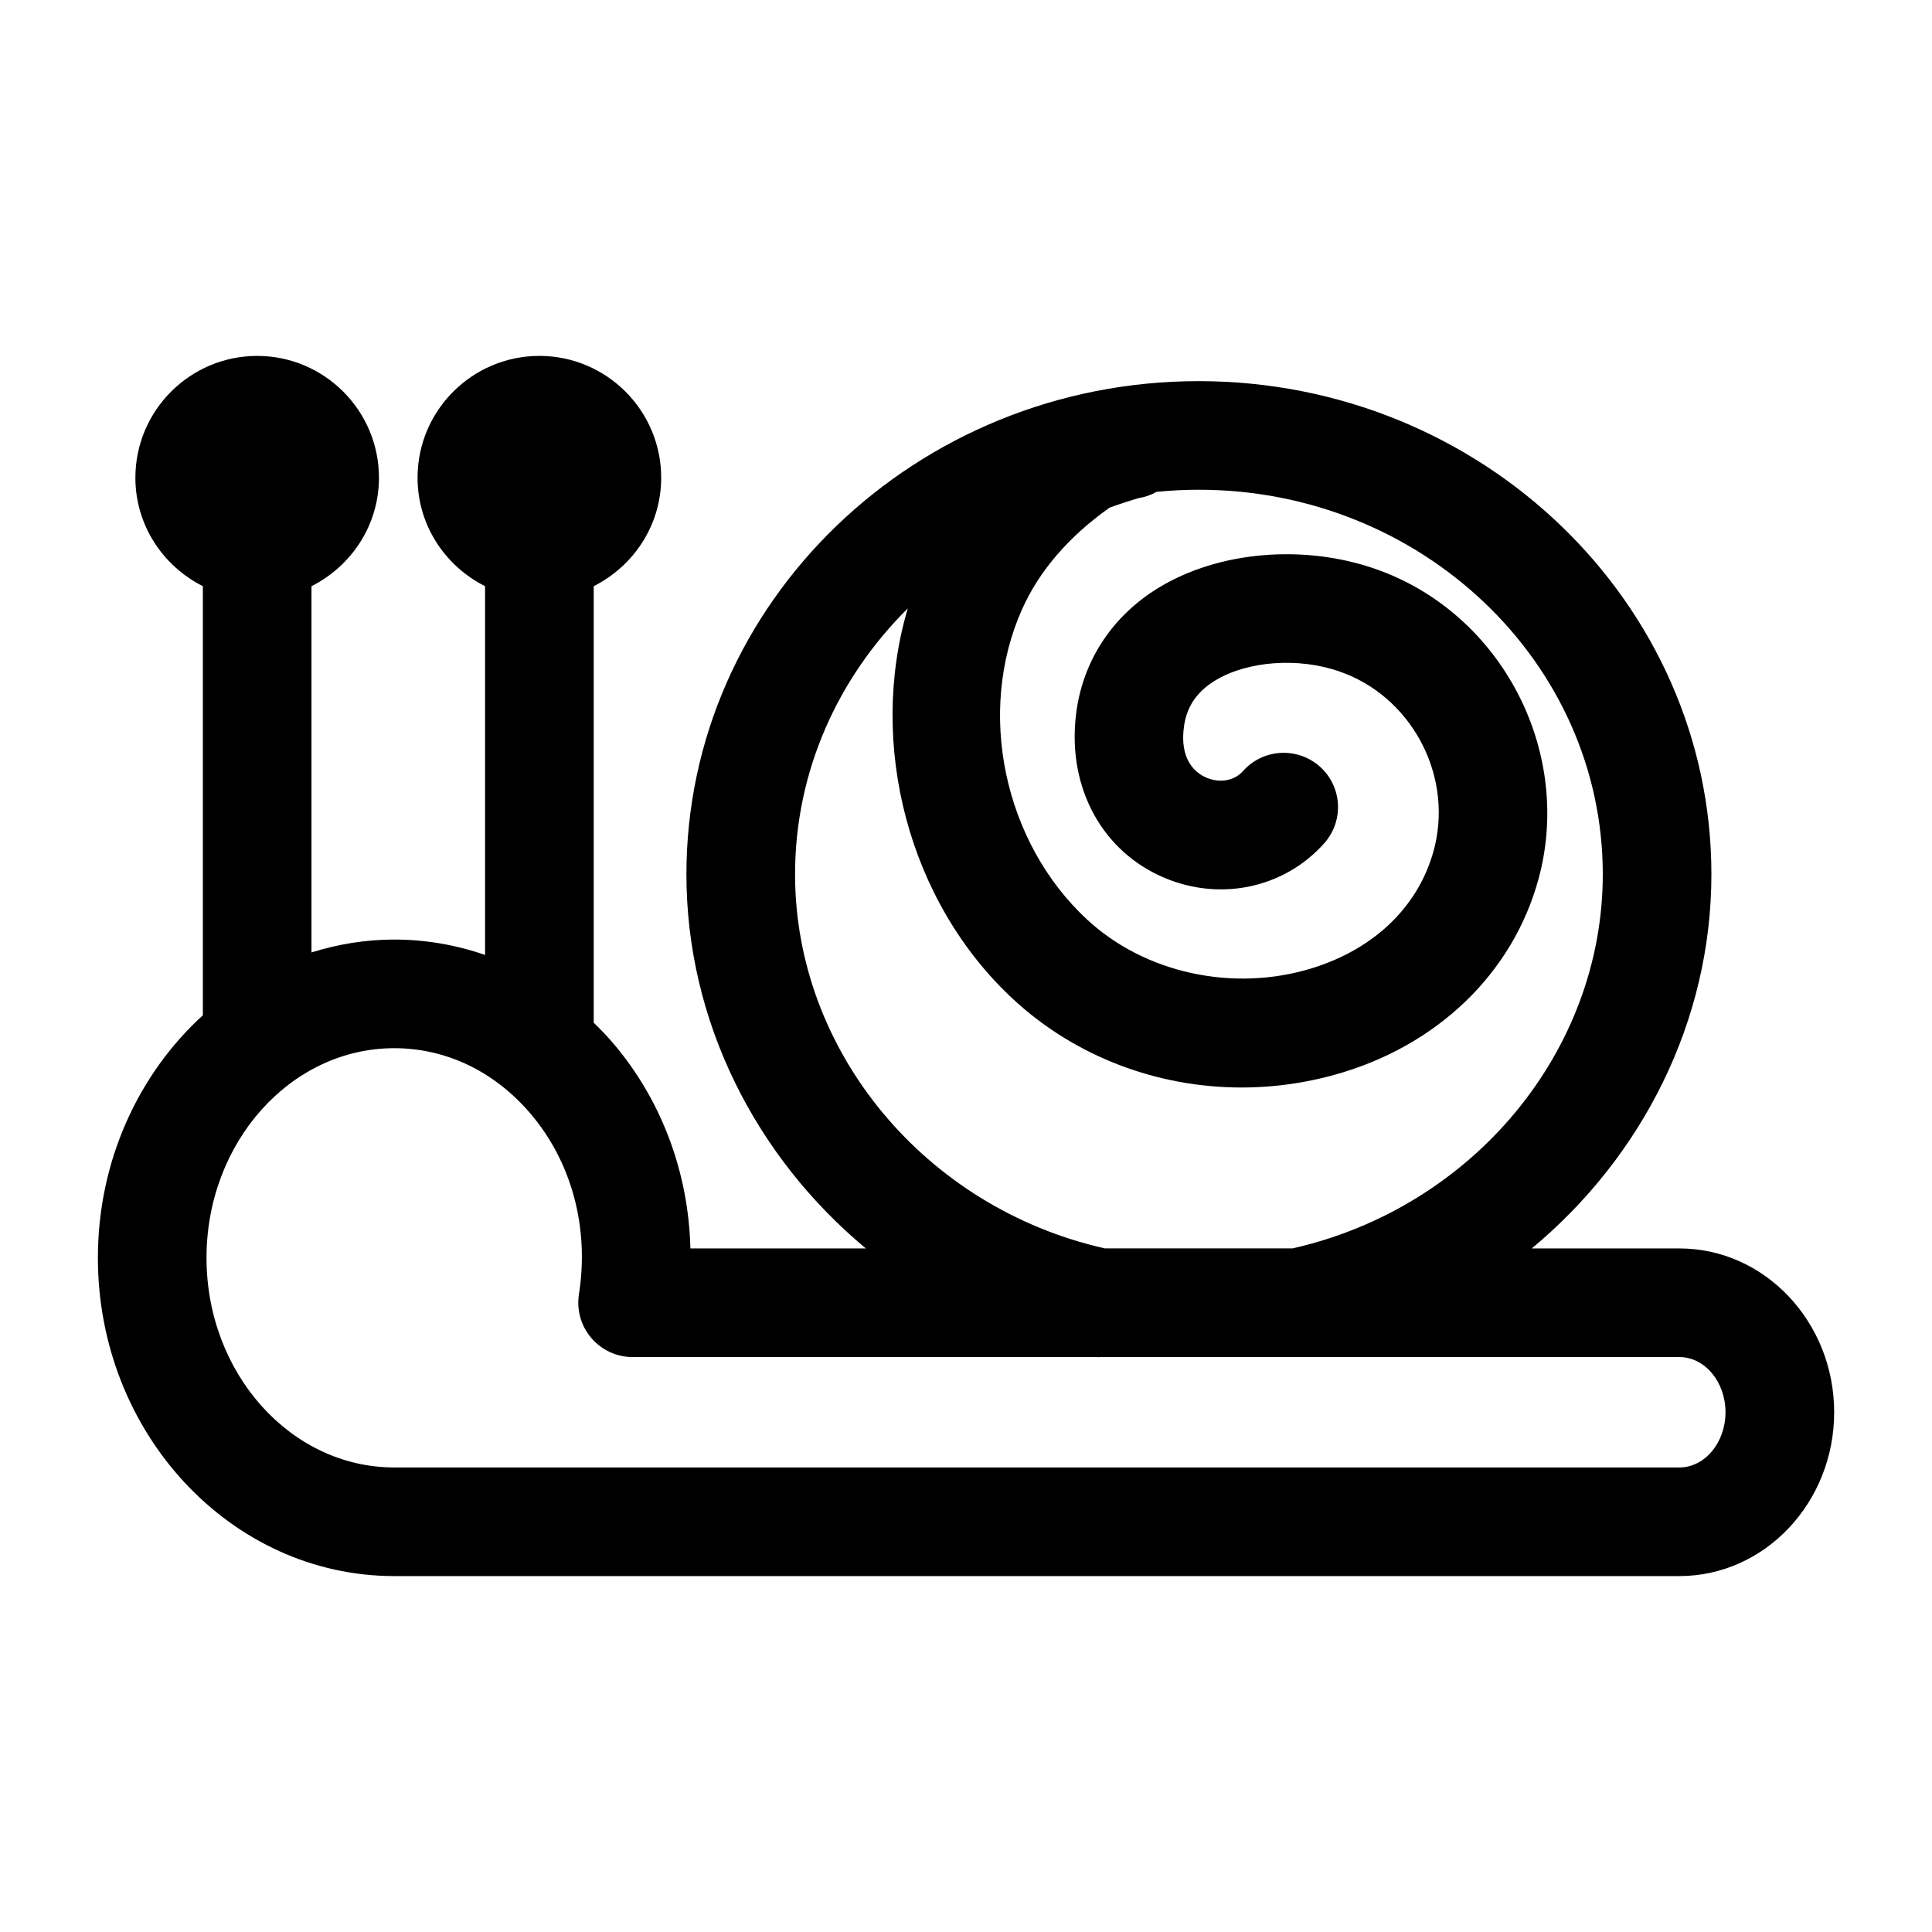 <?xml version="1.0" encoding="UTF-8"?>
<!-- Uploaded to: SVG Repo, www.svgrepo.com, Generator: SVG Repo Mixer Tools -->
<svg fill="#000000" width="800px" height="800px" version="1.1" viewBox="144 144 512 512" xmlns="http://www.w3.org/2000/svg">
 <path d="m589.05 474.85h-39.121c29.281-24.309 47.609-60.227 47.609-99.145 0-72.07-60.965-130.7-135.89-130.7-74.84 0-135.74 58.633-135.74 130.7 0 38.918 18.309 74.832 47.555 99.145h-46.5c-0.492-20.145-7.648-39.402-20.594-54.527-1.594-1.867-3.297-3.606-5.031-5.301v-115.68c10.555-5.312 17.883-16.137 17.883-28.746 0-17.797-14.48-32.277-32.277-32.277-17.809 0-32.289 14.48-32.289 32.277 0 12.613 7.332 23.441 17.895 28.75v97.723c-7.711-2.672-15.828-4.078-24.066-4.078-7.621 0-14.969 1.23-21.941 3.414v-97.062c10.555-5.312 17.883-16.137 17.883-28.746 0-17.797-14.48-32.277-32.277-32.277s-32.273 14.477-32.273 32.277c0 12.609 7.328 23.434 17.883 28.746v113.71c-16.988 15.484-27.82 38.539-27.82 64.281 0 46.5 35.242 84.344 78.551 84.344h340.56c22.617 0 41.02-19.469 41.02-43.41 0-23.938-18.402-43.422-41.02-43.422zm-234.35-99.148c0-27.344 11.418-52.152 29.871-70.473-10.629 35.914 0.09 77.777 27.945 103.58 16.461 15.238 38.207 23.391 60.531 23.391 8.996 0 18.09-1.336 26.961-4.051 26.848-8.223 46.418-28.281 52.348-53.711 7.703-33.484-11.582-68.488-43.902-79.676-18.949-6.606-41.469-4.68-57.324 4.949-12.09 7.34-19.836 18.863-21.816 32.484-2.769 19.145 5.836 36.352 21.941 43.844 15.211 7.098 32.797 3.656 43.676-8.559 5.301-5.934 4.777-15.039-1.152-20.328-5.945-5.269-15.027-4.777-20.328 1.152-2.754 3.106-7.027 3.078-10.039 1.645-2.656-1.238-6.918-4.652-5.621-13.605 0.758-5.172 3.457-9.094 8.281-12.02 8.531-5.172 22.043-6.184 32.938-2.363 18.641 6.453 29.746 26.664 25.305 45.969-3.629 15.52-15.547 27.426-32.738 32.695-20.75 6.367-44.141 1.293-59.488-12.934-22.098-20.469-29.352-55.035-17.246-82.18 4.57-10.234 12.371-19.301 23.207-26.977 2.078-0.773 5.848-2.008 7.719-2.531 1.59-0.254 3.176-0.789 4.668-1.617 0.02-0.012 0.027-0.031 0.051-0.039 3.672-0.363 7.394-0.562 11.168-0.562 59.055 0 107.1 45.715 107.1 101.91 0 46.934-34.508 88.383-82.227 99.145h-49.73c-47.648-10.754-82.098-52.207-82.098-99.141zm234.35 157.19h-340.56c-27.441 0-49.762-24.922-49.762-55.555 0-30.633 22.324-55.555 49.762-55.555 13.719 0 26.496 6.129 36.016 17.246 10.992 12.848 15.703 30.336 12.918 47.977-0.645 4.16 0.547 8.391 3.289 11.582 2.727 3.207 6.734 5.047 10.938 5.047h123.12c0.137 0.004 0.277 0.043 0.41 0.043 0.086 0 0.16-0.039 0.246-0.043h153.62c6.75 0 12.23 6.566 12.23 14.633-0.004 8.062-5.488 14.625-12.234 14.625z"/>
</svg>